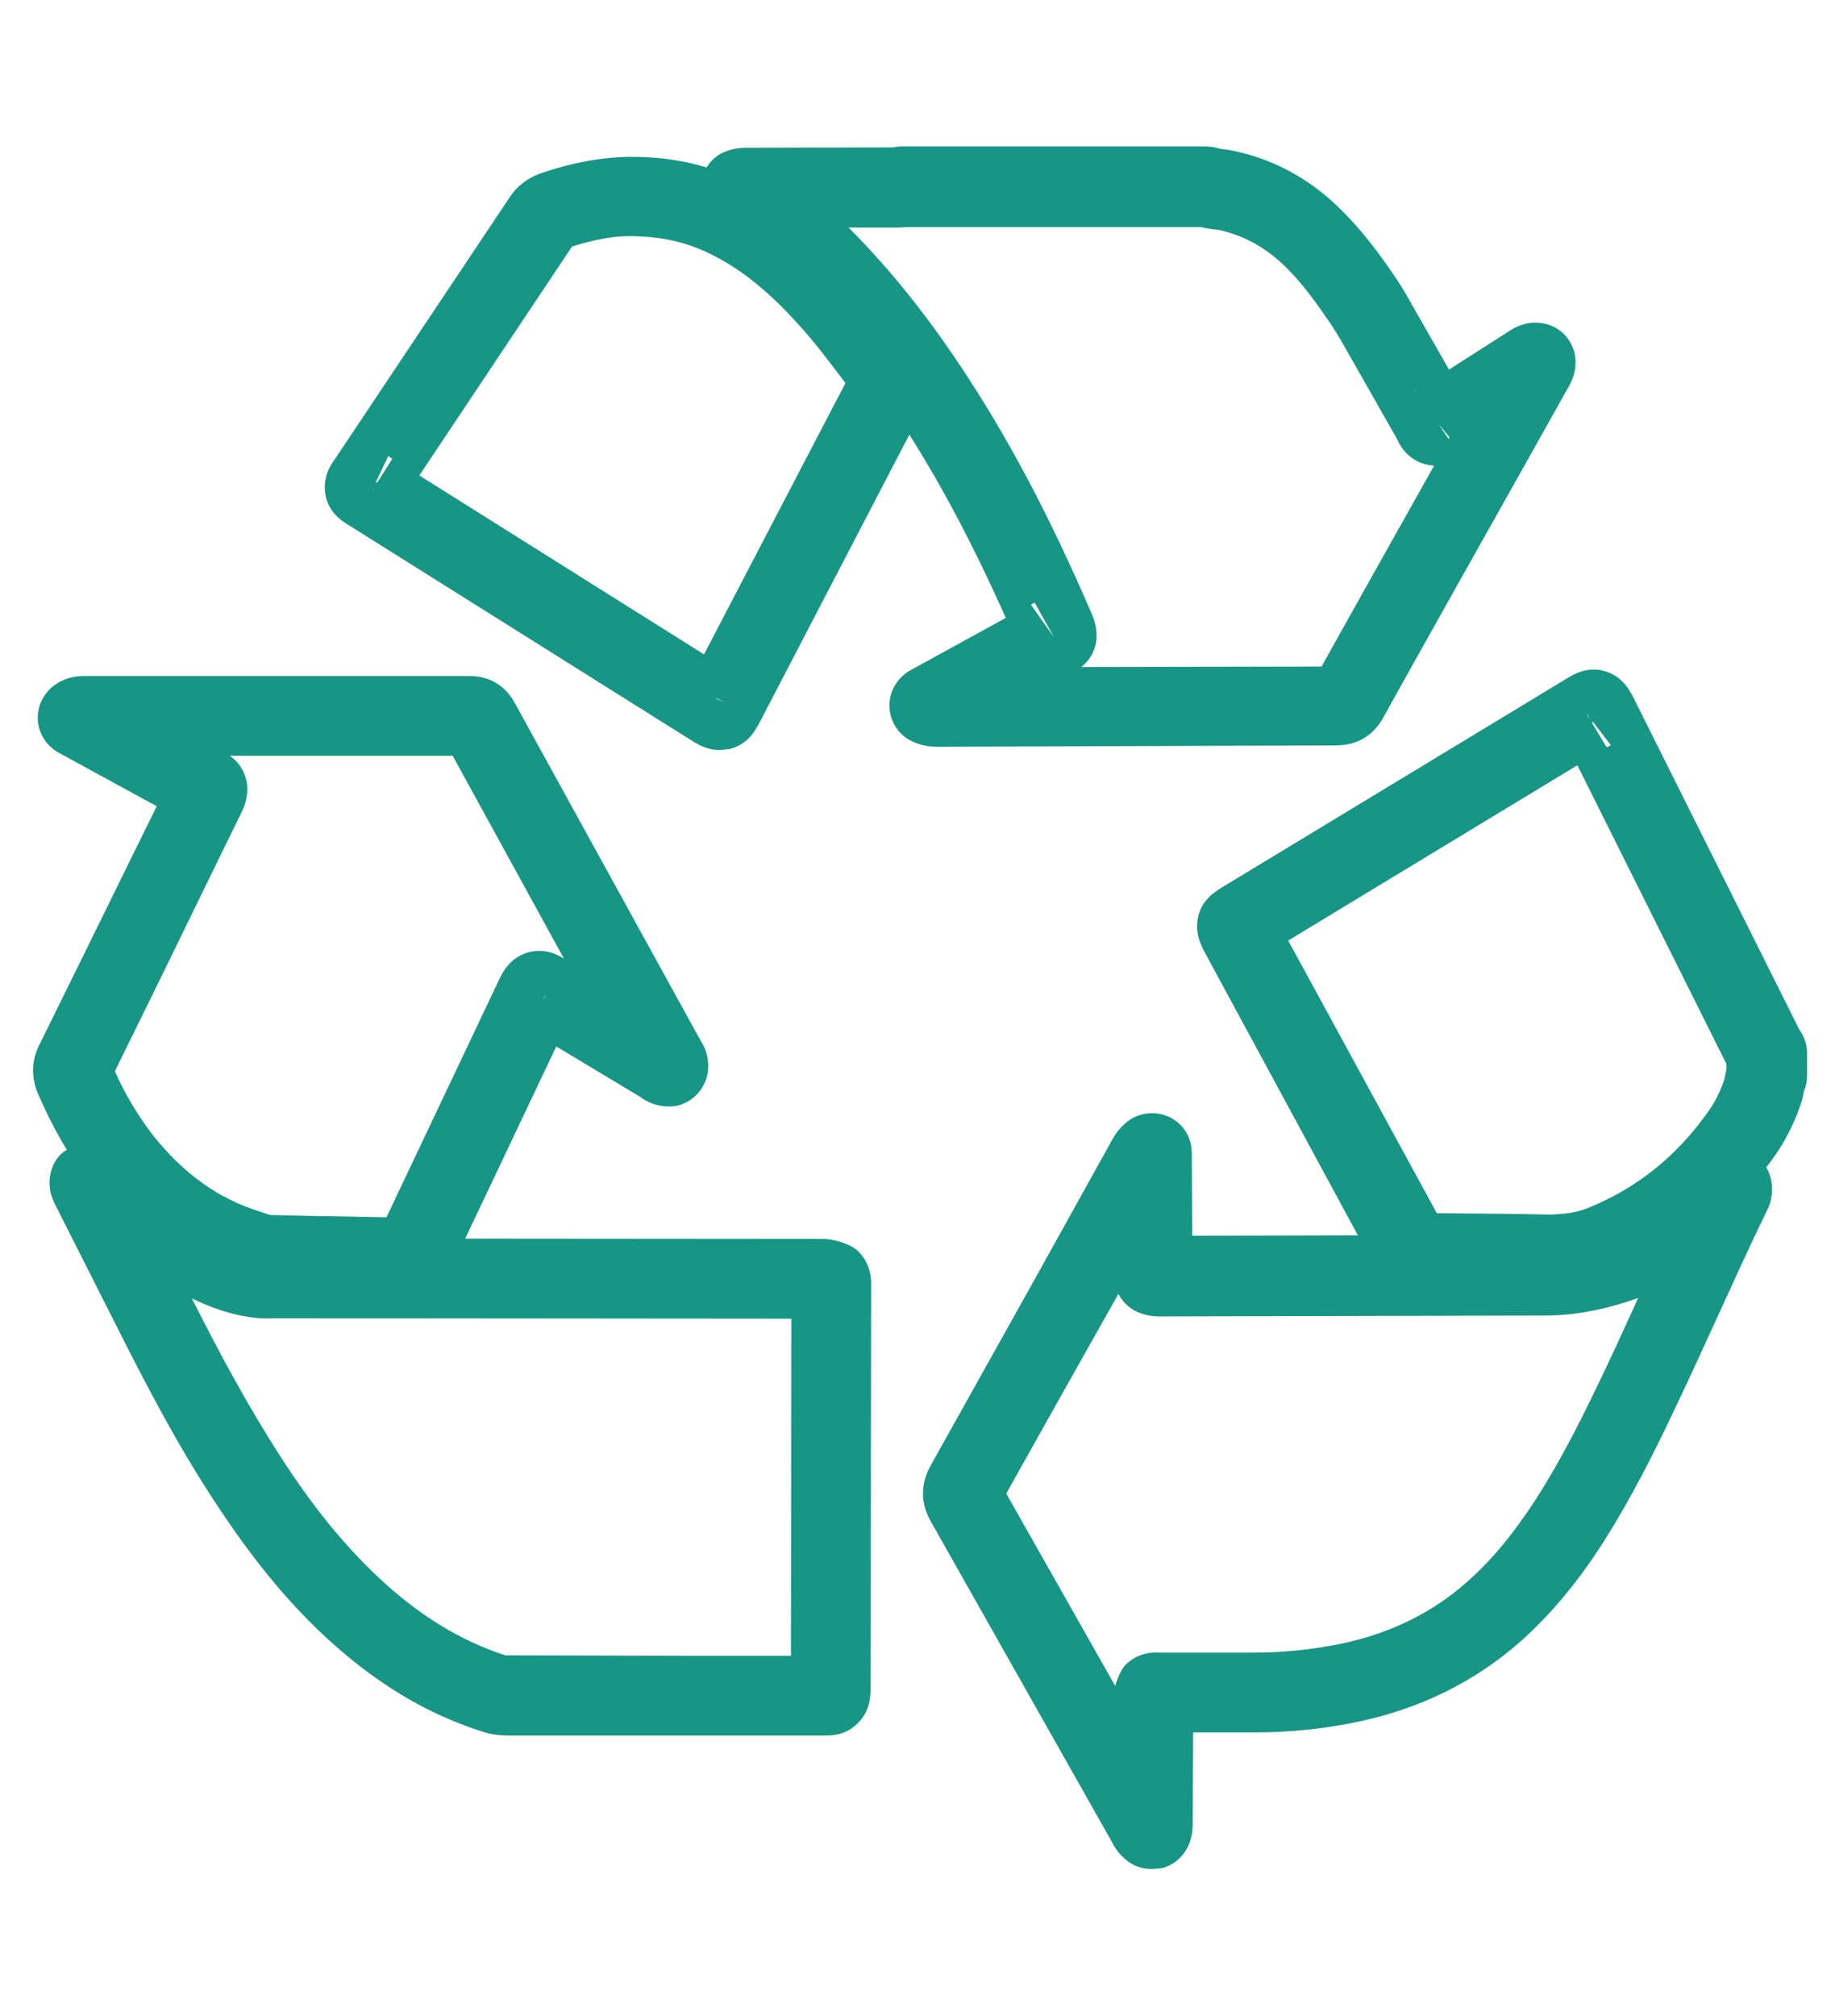 <svg xmlns="http://www.w3.org/2000/svg" xmlns:xlink="http://www.w3.org/1999/xlink" id="Layer_1" x="0px" y="0px" viewBox="0 0 40.74 44.73" style="enable-background:new 0 0 40.74 44.73;" xml:space="preserve"><style type="text/css">	.st0{fill:#189685;}</style><path class="st0" d="M20.83,16.57c-0.1,0-0.29,0-0.51-0.09c-0.32-0.12-0.54-0.41-0.57-0.75c-0.03-0.34,0.14-0.66,0.43-0.84 l2.15-1.18c-0.74-1.66-1.5-3.09-2.33-4.36c-0.93-1.43-1.9-2.6-2.99-3.59c-0.34-0.3-0.66-0.56-0.98-0.77 c-0.02-0.01-0.09-0.07-0.11-0.08c-0.24-0.19-0.39-0.5-0.36-0.8c0.03-0.31,0.2-0.58,0.48-0.72c0.26-0.12,0.49-0.11,0.58-0.11 l3.18-0.01c0,0,0.01,0,0.03,0c0.06-0.01,0.12-0.02,0.18-0.02h6.77c0.1,0,0.2,0.02,0.3,0.05c0.16,0.02,0.24,0.03,0.32,0.05 c0.89,0.19,1.68,0.62,2.36,1.29c0.47,0.46,0.84,0.96,1.17,1.44c0.13,0.19,0.25,0.38,0.36,0.58l0.88,1.54l1.27-0.81 c0.07-0.05,0.24-0.17,0.49-0.22c0.25-0.04,0.52,0.02,0.72,0.18c0.2,0.16,0.32,0.4,0.33,0.66c0.01,0.31-0.13,0.53-0.17,0.6 l-0.97,1.73c-1.05,1.87-2.1,3.73-3.14,5.6c-0.15,0.27-0.46,0.6-1.04,0.6L20.83,16.57L20.83,16.57z M18.84,5.05 c0.96,0.96,1.83,2.06,2.66,3.34c0.97,1.49,1.86,3.19,2.72,5.19c0.19,0.4,0.2,0.88-0.21,1.22l5.33-0.01c0.83-1.49,1.67-2.98,2.5-4.46 c-0.06,0-0.11-0.01-0.16-0.02c-0.27-0.06-0.5-0.24-0.63-0.5c0,0-0.04-0.08-0.04-0.08l-1.24-2.18c-0.09-0.15-0.18-0.3-0.28-0.44 c-0.28-0.41-0.59-0.84-0.95-1.19c-0.44-0.43-0.93-0.7-1.49-0.82l-0.09-0.01c-0.08-0.01-0.18-0.02-0.29-0.05h-6.52 C20,5.05,19.89,5.05,19.83,5.05L18.84,5.05z M22.89,13.42l0.51,0.72l-0.43-0.77C22.95,13.38,22.92,13.4,22.89,13.42 M31.94,9.41 l0.22,0.33c0.01-0.01,0.01-0.03,0.02-0.04L31.94,9.41z M31.46,8.67c-0.02,0.01-0.03,0.02-0.05,0.03C31.42,8.7,31.44,8.69,31.46,8.67  M27.12,3.32L27.12,3.32L27.12,3.32z"></path><path class="st0" d="M34.46,28.72c-0.02,0-0.05,0-0.07,0c-0.95-0.02-1.9-0.02-2.86-0.03c-0.45,0-0.81-0.22-1.02-0.61l-3.78-6.98 c-0.02-0.04-0.04-0.08-0.06-0.13c-0.14-0.29-0.12-0.67,0.06-0.93c0.15-0.21,0.33-0.3,0.4-0.35l7.63-4.62 c0.16-0.1,0.47-0.29,0.86-0.18c0.4,0.11,0.56,0.43,0.64,0.58l3.66,7.32c0,0.01,0.02,0.03,0.03,0.06c0.11,0.15,0.17,0.33,0.17,0.52 v0.5c0,0.12-0.02,0.23-0.07,0.34c-0.02,0.12-0.04,0.2-0.07,0.29c-0.15,0.44-0.36,0.85-0.63,1.22c-0.91,1.26-2.06,2.18-3.45,2.73 C35.45,28.63,34.97,28.72,34.46,28.72 M32.07,27.24L32.07,27.24C32.07,27.24,32.07,27.24,32.07,27.24 M31.9,26.92 c0.84,0.01,1.68,0.01,2.52,0.03c0.3-0.01,0.57-0.04,0.82-0.14c1.07-0.43,1.95-1.12,2.66-2.11c0.17-0.23,0.3-0.49,0.39-0.77 c0.01-0.05,0.02-0.12,0.04-0.21v-0.11c0-0.01-0.01-0.01-0.01-0.02l-3.3-6.61l-6.42,3.89L31.9,26.92z M40,24.31L40,24.31L40,24.31z  M39.23,23.88L39.23,23.88L39.23,23.88z M27.55,20.63l-0.05,0.03L27.55,20.63L27.55,20.63z M35.35,16.05l0.32,0.53 c0.04-0.01,0.07-0.03,0.09-0.05l-0.4-0.52L35.35,16.05z M35.22,15.83l0.05,0.09l0.01-0.01L35.22,15.83z"></path><path class="st0" d="M25.56,41.47c-0.21,0-0.41-0.07-0.57-0.21c-0.18-0.15-0.27-0.32-0.31-0.4l-4.02-7.11 c-0.28-0.5-0.16-0.93-0.01-1.21c0.97-1.74,1.95-3.48,2.92-5.23l1.1-1.98c0.04-0.07,0.15-0.3,0.41-0.48c0.27-0.18,0.62-0.2,0.91-0.05 c0.29,0.15,0.47,0.45,0.47,0.78v0.17l0.01,1.67l7.83-0.02c0.53,0,1.08-0.13,1.73-0.39c0.64-0.26,1.2-0.65,1.68-1.16l0.1-0.1 c0.1-0.1,0.22-0.17,0.35-0.22c0.35-0.13,0.75-0.02,0.99,0.28c0.23,0.28,0.25,0.73,0.08,1.05c-0.4,0.82-0.77,1.64-1.15,2.47 c-0.27,0.59-0.54,1.18-0.82,1.77c-0.56,1.19-1.06,2.17-1.67,3.13c-0.57,0.89-1.17,1.6-1.83,2.19c-1.02,0.9-2.24,1.5-3.64,1.79 c-0.72,0.15-1.48,0.23-2.26,0.23l-1.37,0l-0.01,1.96c0,0.09,0.01,0.27-0.07,0.49c-0.1,0.27-0.32,0.48-0.6,0.56 C25.71,41.46,25.63,41.47,25.56,41.47 M24.69,40.46v0.01V40.46z M22.34,33.14l2.42,4.27c0.05-0.18,0.13-0.36,0.22-0.46 c0.11-0.12,0.37-0.31,0.77-0.28l2.08,0c0.66,0,1.3-0.07,1.91-0.19c1.11-0.23,2.04-0.68,2.83-1.38c0.54-0.47,1.03-1.07,1.52-1.82 c0.56-0.87,1.03-1.8,1.56-2.92c0.25-0.52,0.48-1.04,0.72-1.56c-0.73,0.26-1.41,0.39-2.06,0.39l-8.57,0.02 c-0.43,0-0.75-0.19-0.91-0.5C24,30.18,23.17,31.66,22.34,33.14"></path><path class="st0" d="M18.34,38.51c-0.03,0-0.05,0-0.07,0l-6.99,0c-0.21,0-0.41-0.03-0.61-0.1C9.4,38,8.26,37.29,7.17,36.27 c-0.85-0.8-1.61-1.74-2.41-2.96c-0.84-1.28-1.53-2.61-2.16-3.86l-1.38-2.73c-0.01-0.01-0.03-0.07-0.04-0.09 c-0.15-0.34-0.09-0.76,0.17-1.02c0.33-0.29,0.88-0.35,1.21-0.07l0.14,0.12c0.11,0.09,0.23,0.19,0.34,0.28 c0.61,0.49,1.18,0.87,1.75,1.16c0.29,0.15,0.64,0.31,0.99,0.37c0.08,0.01,0.16,0.01,0.24,0.01l12.31,0.01 c0.22,0.02,0.56,0.11,0.73,0.28c0.19,0.19,0.29,0.46,0.28,0.74l-0.01,8.88c0,0.23,0,0.57-0.29,0.85 C18.79,38.49,18.5,38.51,18.34,38.51 M4.26,28.81c0.58,1.15,1.23,2.37,1.98,3.53c0.71,1.1,1.39,1.93,2.14,2.64 c0.89,0.84,1.82,1.42,2.84,1.75l4.21,0.01l2.13,0l0.01-7.48L6.06,29.25c-0.21,0.01-0.37,0-0.55-0.03 C5.04,29.15,4.61,28.98,4.26,28.81 M18.35,29.26c0.02,0,0.03,0,0.05,0L18.35,29.26z M2,26.22L2,26.22L2,26.22z"></path><path class="st0" d="M9.03,28.79H9c-0.71-0.02-1.41-0.03-2.12-0.04l-0.92-0.02c-0.26,0-0.48-0.07-0.63-0.13 c-1.34-0.42-2.44-1.2-3.33-2.34c-0.45-0.58-0.83-1.23-1.16-2c-0.15-0.36-0.14-0.73,0.03-1.07c0.74-1.5,1.48-3,2.22-4.51l0.39-0.79 L1.3,16.7c-0.27-0.15-0.44-0.42-0.46-0.72c-0.02-0.3,0.12-0.59,0.36-0.77C1.5,14.99,1.8,15,1.89,15l8.53,0h0.01 c0.43,0,0.79,0.21,1,0.6l4.13,7.5c0.12,0.18,0.18,0.41,0.16,0.65c-0.05,0.47-0.46,0.83-0.91,0.8c-0.32-0.01-0.53-0.16-0.61-0.22 l-1.85-1.11l-2.31,4.87C9.9,28.5,9.52,28.79,9.03,28.79 M8.37,27.47c-0.01,0.01-0.01,0.03-0.01,0.04 C8.36,27.5,8.37,27.49,8.37,27.47 M9.04,27.01L9.04,27.01L9.04,27.01z M2.55,23.77c0.24,0.54,0.52,0.99,0.83,1.4 c0.68,0.86,1.46,1.43,2.41,1.72c0.12,0.04,0.17,0.06,0.21,0.07l0.9,0.02c0.56,0.01,1.12,0.02,1.68,0.03l2.49-5.25 c0.08-0.17,0.23-0.49,0.63-0.62c0.39-0.12,0.69,0.05,0.82,0.13l-2.47-4.5l-4.95,0c0.24,0.16,0.39,0.44,0.39,0.74 c0,0.28-0.11,0.48-0.15,0.56l-0.68,1.39C3.96,20.9,3.26,22.33,2.55,23.77 M12.04,22.01l-0.44,0.77L12.04,22.01z M12.07,22.15l0,0.02 l0.05-0.11L12.07,22.15z M1.87,16.78L1.87,16.78L1.87,16.78z M10.42,16.77C10.42,16.77,10.42,16.77,10.42,16.77L10.42,16.77z"></path><path class="st0" d="M15.96,16.64c-0.27,0-0.47-0.13-0.56-0.18l-7.63-4.79C7.6,11.57,7.31,11.39,7.23,11 c-0.08-0.4,0.11-0.68,0.19-0.79l3.88-5.81c0.18-0.28,0.44-0.47,0.75-0.57c0.72-0.24,1.38-0.35,1.98-0.35h0.02 c1.02,0,1.95,0.25,2.85,0.75c0.74,0.42,1.41,0.98,2.13,1.76c0.51,0.57,0.96,1.17,1.39,1.76c0.2,0.27,0.4,0.68,0.12,1.22l-3.66,7.03 c-0.03,0.06-0.05,0.1-0.08,0.14c-0.05,0.09-0.21,0.38-0.6,0.48C16.11,16.63,16.03,16.64,15.96,16.64 M15.91,15.51l0.17,0.07 l-0.18-0.09L15.91,15.51z M9.31,10.55l6.32,3.97l3.14-6.02c-0.37-0.49-0.7-0.93-1.07-1.33c-0.58-0.64-1.12-1.09-1.69-1.41 c-0.64-0.36-1.23-0.51-1.99-0.52c0,0-0.01,0-0.01,0c-0.33-0.01-0.81,0.07-1.31,0.23L9.31,10.55z M8.28,10.85l-0.04,0.08L8.28,10.85 L8.28,10.85z M8.28,10.85L8.28,10.85l0.02-0.01l-0.01-0.01L8.28,10.85z M8.12,10.74L8.12,10.74L8.12,10.74z M8.62,10.12l-0.28,0.59 l0.04-0.01l0.33-0.52C8.68,10.16,8.65,10.14,8.62,10.12 M12.59,5.5C12.59,5.5,12.59,5.5,12.59,5.5C12.59,5.5,12.59,5.5,12.59,5.5  M12.77,5.37L12.77,5.37C12.77,5.37,12.77,5.37,12.77,5.37"></path></svg>